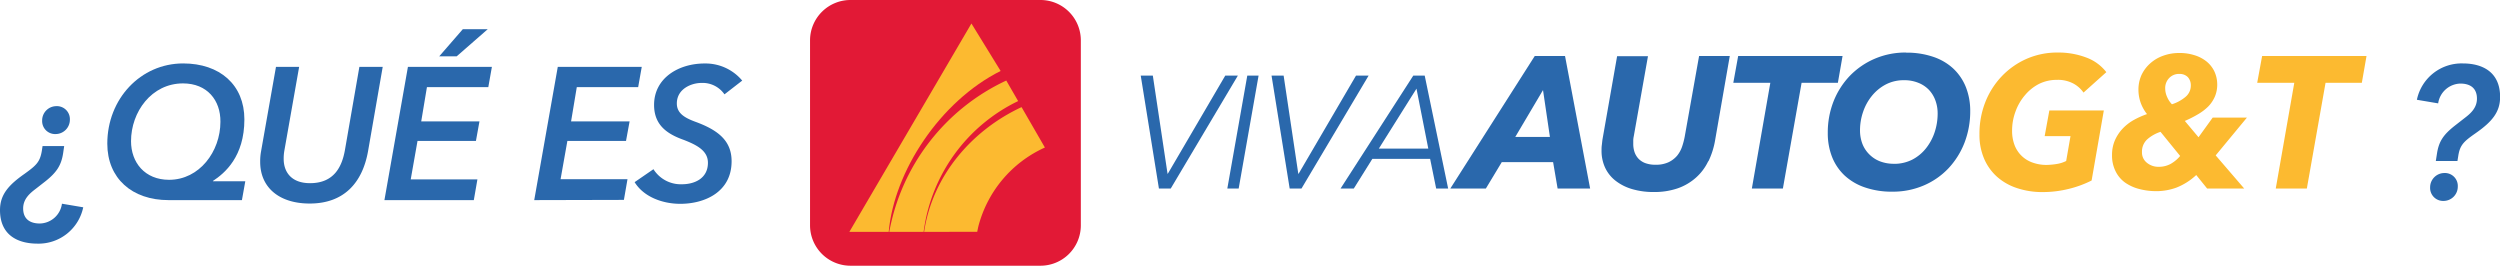 <svg xmlns="http://www.w3.org/2000/svg" viewBox="0 0 438.25 46.6"><defs><style>.cls-1{fill:#e21936;}.cls-2{fill:#fcba30;}.cls-3{fill:#2a68ac;}</style></defs><title>H1 VIVAAUTO</title><g id="Layer_2" data-name="Layer 2"><g id="Layer_4" data-name="Layer 4"><path class="cls-1" d="M189.47,39.58a7.08,7.08,0,0,1-7.15,7H149.16a7.09,7.09,0,0,1-7.16-7V7a7.09,7.09,0,0,1,7.16-7h33.16a7.08,7.08,0,0,1,7.15,7Z"/><path class="cls-2" d="M155.79,40.65h-6.9l21.4-36.53,5.12,8.32c-10.66,5.34-18.67,17.62-19.62,28.2"/><path class="cls-2" d="M161.89,40.65h-6a36.52,36.52,0,0,1,20.51-26.53l2.08,3.6a29.7,29.7,0,0,0-16.57,22.93"/><path class="cls-2" d="M162,40.65c1.45-9.85,8.4-17.84,17.08-21.87l4.09,7.08a20.94,20.94,0,0,0-11.65,13.77q-.12.51-.21,1Z"/><polygon class="cls-3" points="204.67 30.45 204.72 30.45 214.79 13.25 217 13.25 205.23 33.05 203.16 33.05 199.97 13.25 202.09 13.25 204.67 30.45"/><polygon class="cls-3" points="217.14 33.05 215.15 33.05 218.65 13.25 220.63 13.25 217.14 33.05"/><polygon class="cls-3" points="227.59 30.45 227.65 30.45 237.71 13.25 239.92 13.25 228.15 33.05 226.08 33.05 222.9 13.25 225.02 13.25 227.59 30.45"/><path class="cls-3" d="M237.32,33.05H235l12.75-19.8h2l4.11,19.8h-2.1l-1.06-5.2H240.57Zm4.39-7h8.67l-2.07-10.51Z"/><path class="cls-3" d="M273.05,33.05l-.79-4.63h-9l-2.79,4.63h-6.23l14.8-23.23h5.31l4.4,23.23Zm-2.56-17.26L265.63,24h6.07Z"/><path class="cls-3" d="M299.45,28.27a9,9,0,0,1-2.15,2.87A9.5,9.5,0,0,1,294.14,33a12.52,12.52,0,0,1-4.23.66,13.07,13.07,0,0,1-3.79-.51,8.62,8.62,0,0,1-2.89-1.45,6.26,6.26,0,0,1-1.84-2.28,7,7,0,0,1-.64-3c0-.31,0-.64.05-1s.07-.69.12-1l2.56-14.57h5.41L286.4,23.89a3.83,3.83,0,0,0-.09.69c0,.24,0,.46,0,.66a4.52,4.52,0,0,0,.21,1.38,3.29,3.29,0,0,0,.67,1.16,3.18,3.18,0,0,0,1.22.81,5.07,5.07,0,0,0,1.8.29,5.23,5.23,0,0,0,2.28-.44A4.5,4.5,0,0,0,294,27.29a5.19,5.19,0,0,0,.87-1.58,13.25,13.25,0,0,0,.46-1.75l2.52-14.14h5.38l-2.56,14.7a13.84,13.84,0,0,1-1.18,3.75"/><polygon class="cls-3" points="315.82 14.51 312.54 33.05 307.1 33.05 310.34 14.51 303.85 14.51 304.7 9.82 323 9.82 322.18 14.51 315.82 14.51"/><path class="cls-3" d="M334.16,9.23a14.28,14.28,0,0,1,4.7.72A9.73,9.73,0,0,1,342.39,12a9.13,9.13,0,0,1,2.22,3.25,11.26,11.26,0,0,1,.77,4.23,15.3,15.3,0,0,1-1,5.53,13.93,13.93,0,0,1-2.81,4.49,13,13,0,0,1-4.31,3,13.72,13.72,0,0,1-5.53,1.1,14.38,14.38,0,0,1-4.76-.73,9.93,9.93,0,0,1-3.56-2.06,9,9,0,0,1-2.23-3.25,11.26,11.26,0,0,1-.77-4.23,14.89,14.89,0,0,1,1-5.53,13.86,13.86,0,0,1,2.85-4.49,13.43,13.43,0,0,1,4.35-3,13.65,13.65,0,0,1,5.53-1.1M332,28.72a7,7,0,0,0,3.23-.74,7.44,7.44,0,0,0,2.41-2,9.1,9.1,0,0,0,1.51-2.82,10.36,10.36,0,0,0,.52-3.27,6.56,6.56,0,0,0-.39-2.27,5.4,5.4,0,0,0-1.13-1.86,5.23,5.23,0,0,0-1.86-1.24,6.47,6.47,0,0,0-2.52-.46,6.77,6.77,0,0,0-3.2.75,7.82,7.82,0,0,0-2.43,2,9,9,0,0,0-1.54,2.8,9.94,9.94,0,0,0-.54,3.25,6.58,6.58,0,0,0,.39,2.28A5.26,5.26,0,0,0,327.63,27a5.4,5.4,0,0,0,1.85,1.25,6.67,6.67,0,0,0,2.55.46"/><path class="cls-2" d="M358.82,28.91a12.32,12.32,0,0,0,1.82-.18,5.39,5.39,0,0,0,1.56-.51l.76-4.36h-4.53l.82-4.49h9.55l-2.14,12.27a18.47,18.47,0,0,1-4,1.47,18.77,18.77,0,0,1-4.58.56,13.9,13.9,0,0,1-4.54-.71,9.9,9.9,0,0,1-3.49-2,9,9,0,0,1-2.25-3.18,10.49,10.49,0,0,1-.8-4.2,15.15,15.15,0,0,1,1-5.61,14,14,0,0,1,2.89-4.58,13.61,13.61,0,0,1,4.36-3.07,13.33,13.33,0,0,1,5.46-1.11,13.74,13.74,0,0,1,5,.87,7.83,7.83,0,0,1,3.53,2.57l-4,3.58a5.13,5.13,0,0,0-1.79-1.59,5.73,5.73,0,0,0-2.87-.64,7,7,0,0,0-3.16.72A7.92,7.92,0,0,0,355,16.66a9.13,9.13,0,0,0-1.67,2.86,9.55,9.55,0,0,0-.61,3.42,7,7,0,0,0,.39,2.38,5.18,5.18,0,0,0,3.12,3.15,7.16,7.16,0,0,0,2.62.44"/><path class="cls-2" d="M388.41,27.24l5,5.81h-6.5L385,30.68a10.86,10.86,0,0,1-3.43,2.19,10.24,10.24,0,0,1-3.56.64,11.65,11.65,0,0,1-3-.38A7.55,7.55,0,0,1,372.52,32a5.32,5.32,0,0,1-1.67-2,6.13,6.13,0,0,1-.61-2.84,6.38,6.38,0,0,1,.46-2.46,7.24,7.24,0,0,1,1.26-2,8.22,8.22,0,0,1,1.94-1.58A14.79,14.79,0,0,1,376.37,20a7,7,0,0,1-1.13-2.05,6.8,6.8,0,0,1-.37-2.22,6.16,6.16,0,0,1,.54-2.59,6.33,6.33,0,0,1,1.49-2,6.81,6.81,0,0,1,2.28-1.36,8.16,8.16,0,0,1,2.87-.49,8.51,8.51,0,0,1,2.62.38,6.32,6.32,0,0,1,2.1,1.08,5,5,0,0,1,1.4,1.75,5.43,5.43,0,0,1,.51,2.4,5.31,5.31,0,0,1-.4,2,5.76,5.76,0,0,1-1.13,1.72A8.71,8.71,0,0,1,385.36,20,19.21,19.21,0,0,1,383,21.2l2.4,2.86,2.49-3.45h6Zm-9.67-4.13a6.68,6.68,0,0,0-2.3,1.29,2.9,2.9,0,0,0-.95,2.28,2.28,2.28,0,0,0,.87,1.86,3.15,3.15,0,0,0,2.05.7,4.33,4.33,0,0,0,2.07-.49,6,6,0,0,0,1.7-1.41ZM384.05,15a2.12,2.12,0,0,0-.52-1.48,2,2,0,0,0-1.48-.56,2.34,2.34,0,0,0-1.8.73,2.5,2.5,0,0,0-.69,1.8,3.68,3.68,0,0,0,.34,1.52,4.13,4.13,0,0,0,.84,1.27A7,7,0,0,0,383.1,17a2.56,2.56,0,0,0,.95-1.93"/><polygon class="cls-2" points="407.67 14.51 404.39 33.05 398.94 33.05 402.19 14.51 395.69 14.51 396.55 9.82 414.85 9.82 414.03 14.51 407.67 14.51"/><path class="cls-3" d="M7.33,26.47l.13-.86h3.79l-.19,1.29C10.73,29,9.93,30.2,8,31.75L6.27,33.1c-1,.76-2.21,1.75-2.21,3.44s1,2.64,2.94,2.64a4,4,0,0,0,3.86-3.47l3.73.63a8,8,0,0,1-8,6.37C3.07,42.71,0,41.19,0,36.83c0-2.7,1.49-4.39,4.32-6.37C6.34,29,7,28.42,7.33,26.47Zm2.5-7.86A2.28,2.28,0,0,1,12.25,21,2.51,2.51,0,0,1,9.74,23.5a2.27,2.27,0,0,1-2.35-2.38A2.5,2.5,0,0,1,9.83,18.61Z"/><path class="cls-3" d="M37.33,31.72v.06H43l-.59,3.3H29.54c-6.37,0-10.73-3.79-10.73-9.9,0-7.85,5.84-14.06,13.3-14.06,6.4,0,10.73,3.73,10.73,9.81C42.84,27.46,39.4,30.36,37.33,31.72Zm-5.25-17.1c-5.51,0-9.11,5-9.11,10.13,0,3.73,2.41,6.77,6.67,6.77,5.31,0,9-4.95,9-10.17C38.68,17.59,36.33,14.62,32.08,14.62Z"/><path class="cls-3" d="M54.29,35.68c-5.38,0-8.68-2.84-8.68-7.3a9.61,9.61,0,0,1,.16-1.88l2.61-14.78h4.06L49.86,26.34a7.74,7.74,0,0,0-.13,1.52c0,2.24,1.29,4.25,4.62,4.25,4.29,0,5.61-3,6.11-5.77L63,11.72h4.09L64.52,26.5C63.53,32.05,60.29,35.68,54.29,35.68Z"/><path class="cls-3" d="M67.39,35.08l4.12-23.36H86.23l-.63,3.56H74.84l-1,6H84.05l-.62,3.43H73.19L72,31.45H83.69l-.63,3.63ZM80.06,9.87H77l4.13-4.75H85.5Z"/><path class="cls-3" d="M93.65,35.08l4.13-23.36H112.5l-.63,3.56H101.11l-1,6h10.26l-.63,3.43H99.46l-1.19,6.7H110l-.63,3.63Z"/><path class="cls-3" d="M127,16.54a4.65,4.65,0,0,0-4.06-2c-1.68,0-4.29,1-4.29,3.6,0,1.65,1.25,2.47,3.23,3.2,4.06,1.48,6.37,3.36,6.37,6.93,0,5.35-4.65,7.46-9,7.46-3.07,0-6.4-1.19-8-3.8l3.3-2.27a5.66,5.66,0,0,0,5,2.64c2.18,0,4.55-1,4.55-3.77,0-2.14-2-3.13-4.22-4-2.81-1-5.22-2.51-5.22-6.14,0-4.68,4.26-7.26,8.85-7.26a8.38,8.38,0,0,1,6.6,3Z"/><path class="cls-3" d="M430.93,27.36l-.14.86H427l.2-1.29c.33-2.14,1.12-3.3,3.07-4.85L432,20.73c1-.76,2.21-1.75,2.21-3.44s-1-2.64-2.93-2.64a4.05,4.05,0,0,0-3.87,3.47l-3.73-.63a8,8,0,0,1,8.06-6.37c3.46,0,6.53,1.52,6.53,5.88,0,2.7-1.48,4.39-4.32,6.37C431.92,24.79,431.22,25.41,430.93,27.36Zm-2.51,7.86A2.28,2.28,0,0,1,426,32.84a2.51,2.51,0,0,1,2.51-2.51,2.26,2.26,0,0,1,2.34,2.38A2.5,2.5,0,0,1,428.42,35.22Z"/></g></g></svg>